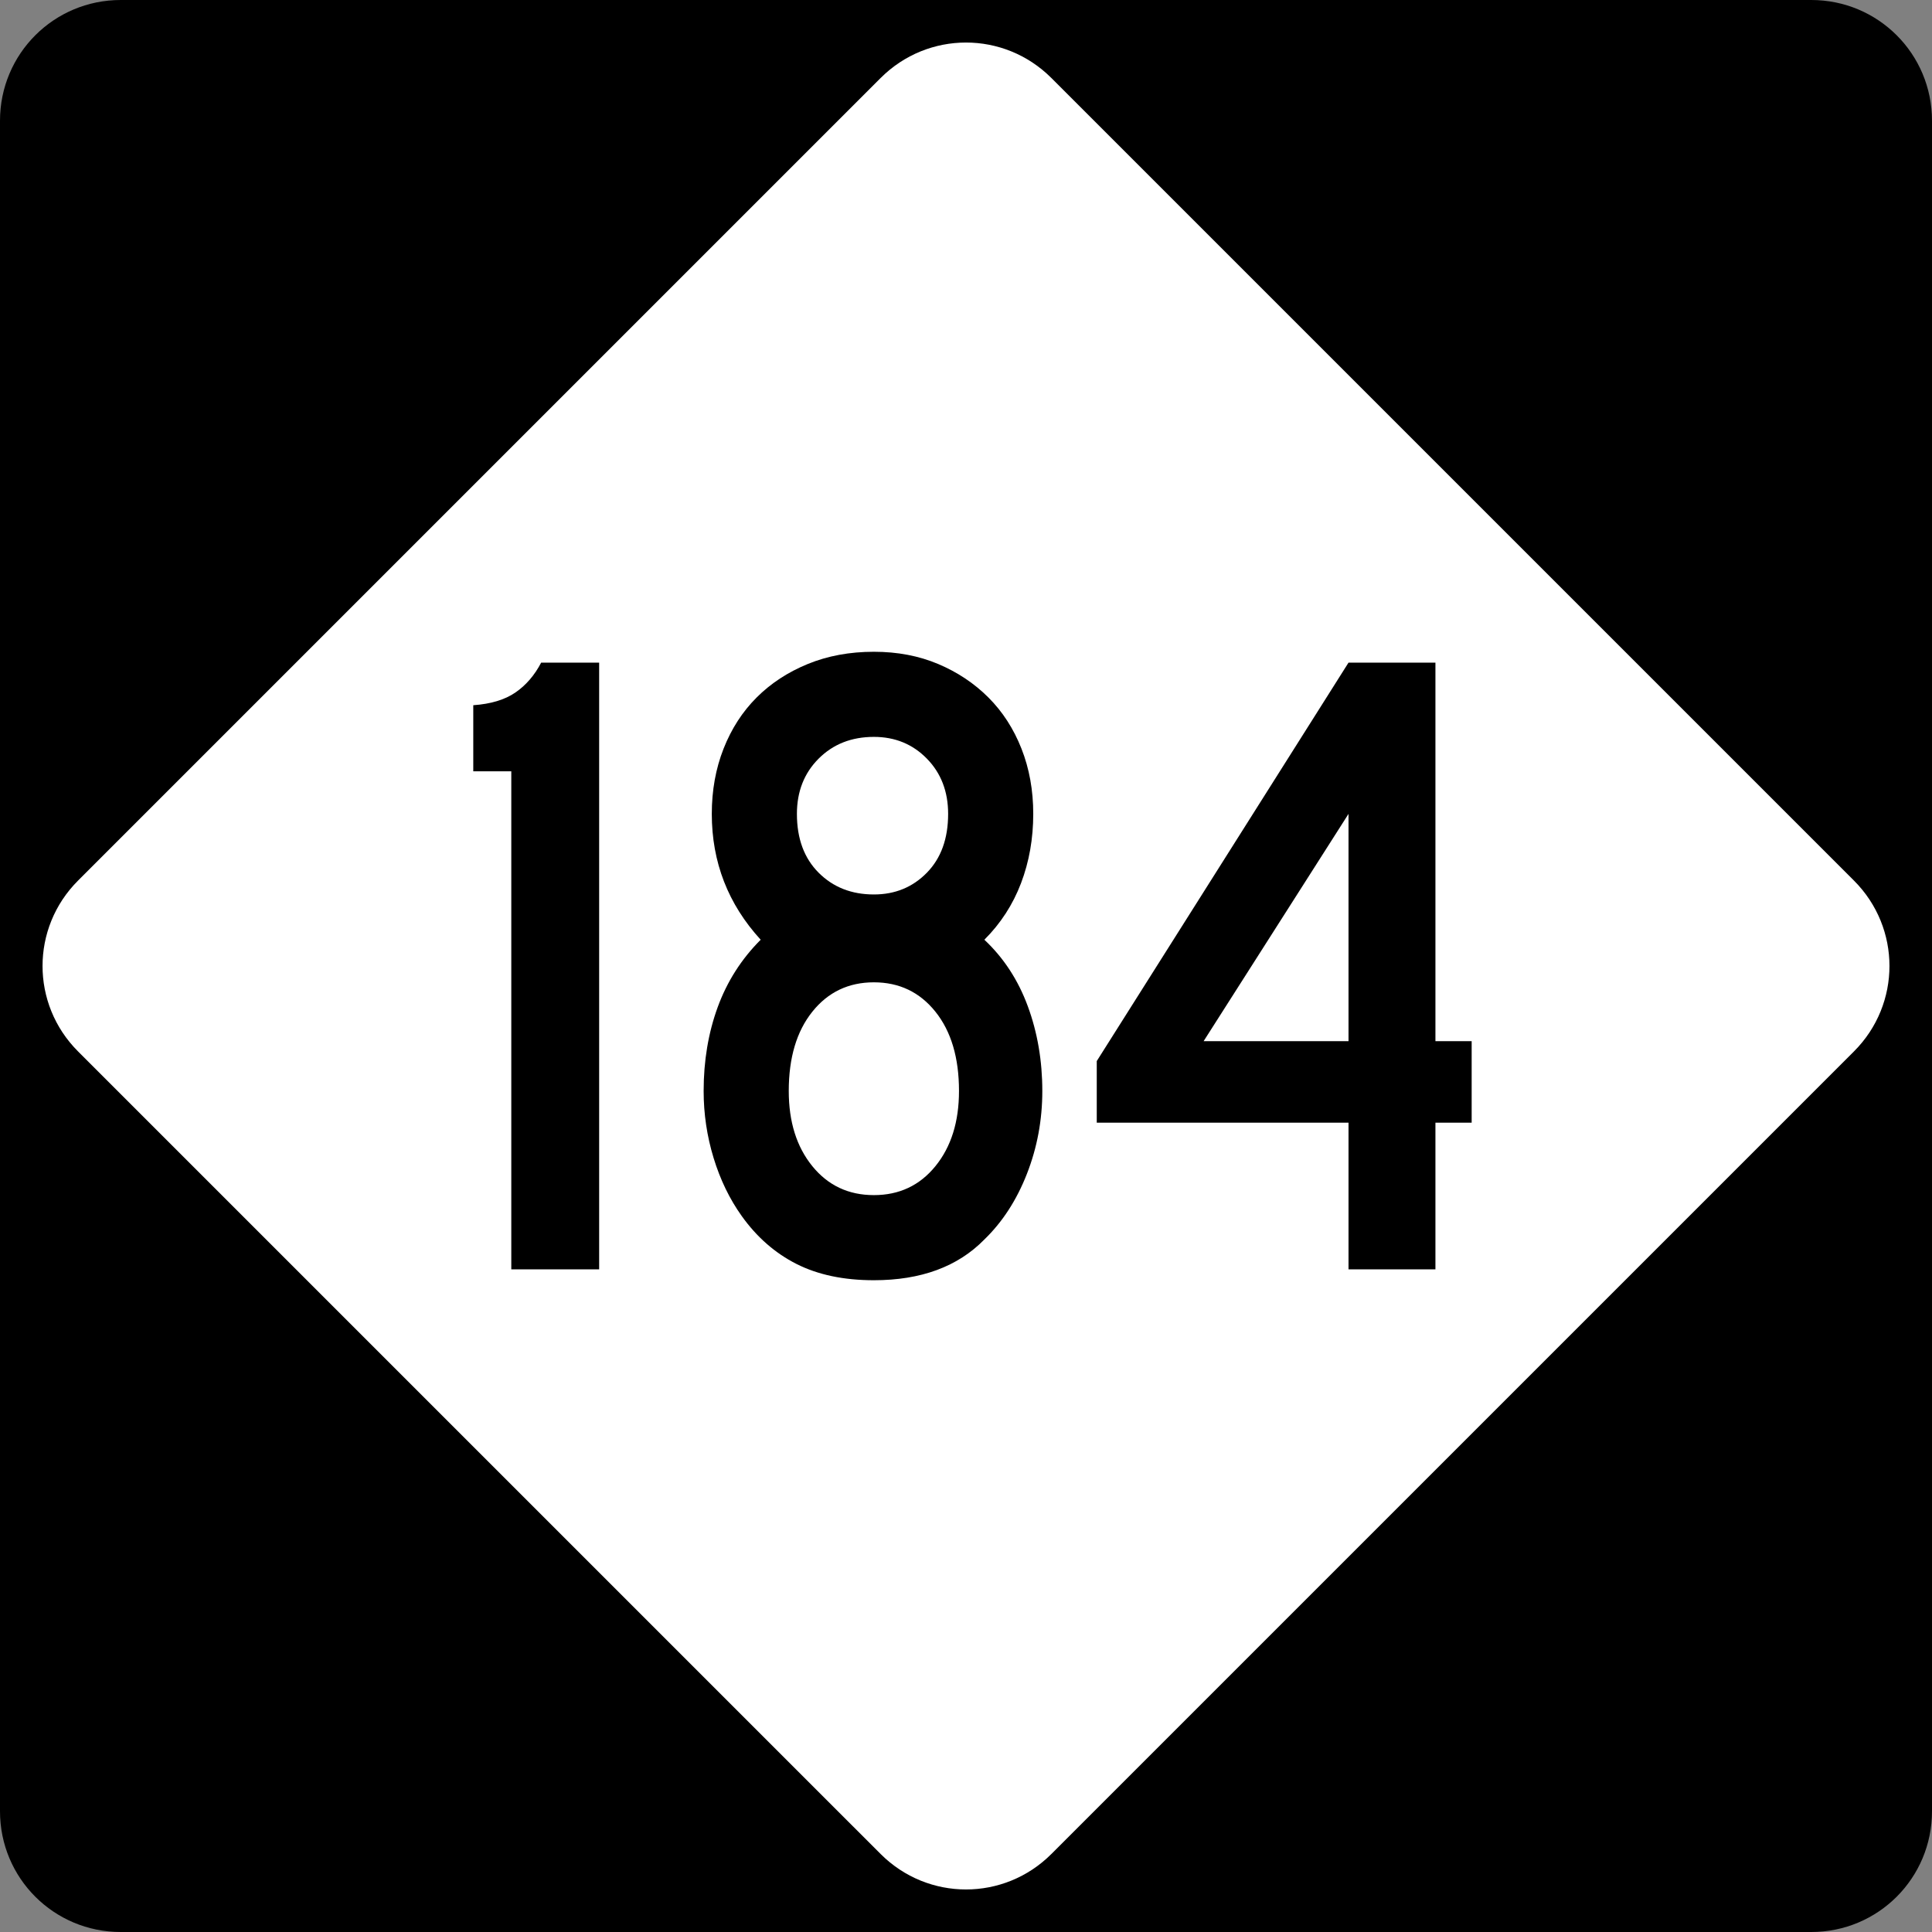 <?xml version="1.0" encoding="UTF-8" standalone="no"?>
<!-- Created with Inkscape (http://www.inkscape.org/) -->
<svg
   xmlns:svg="http://www.w3.org/2000/svg"
   xmlns="http://www.w3.org/2000/svg"
   version="1.0"
   width="600"
   height="600"
   id="svg1873">
  <rect width="100%" height="100%" fill="#808080" stroke="none"/>
  <defs
     id="defs1875" />
  <g
     id="layer1">
    <path
       d="M 37.5,-0 L 562.5,-0 C 583.275,-0 600,16.725 600,37.5 L 600,562.5 C 600,583.275 583.275,600 562.5,600 L 37.5,600 C 16.725,600 0,583.275 0,562.5 L 0,37.5 C 0,16.725 16.725,-0 37.5,-0 z "
       style="fill:black;fill-opacity:1;fill-rule:nonzero;stroke:none;stroke-width:10;stroke-linecap:square;stroke-linejoin:bevel;stroke-miterlimit:4;stroke-dashoffset:0;stroke-opacity:1"
       id="rect1899" />
    <path
       d="M 326.517,24.228 L 575.773,273.484 C 590.463,288.174 590.463,311.827 575.773,326.517 L 326.517,575.772 C 311.827,590.463 288.174,590.463 273.484,575.772 L 24.228,326.517 C 9.538,311.827 9.538,288.174 24.228,273.484 L 273.484,24.228 C 288.174,9.538 311.827,9.538 326.517,24.228 z "
       style="fill:white;fill-opacity:1;fill-rule:nonzero;stroke:none;stroke-width:10;stroke-linecap:square;stroke-linejoin:bevel;stroke-miterlimit:4;stroke-dashoffset:0;stroke-opacity:1"
       id="rect2789" />
    <path
       d="M 158.788,394.214 L 158.788,239.541 L 146.979,239.541 L 146.979,219.012 C 152.415,218.634 156.773,217.321 160.054,215.072 C 163.336,212.824 166.006,209.728 168.066,205.786 L 186.072,205.786 L 186.072,394.214 L 158.788,394.214 z M 323.7,338.814 C 323.7,347.814 322.107,356.391 318.92,364.544 C 315.733,372.698 311.327,379.495 305.703,384.936 C 297.452,393.37 286.015,397.587 271.39,397.587 C 262.018,397.587 254.004,395.9 247.347,392.528 C 240.689,389.155 235.018,384.187 230.332,377.624 C 226.584,372.372 223.679,366.371 221.616,359.622 C 219.554,352.874 218.522,345.938 218.522,338.814 C 218.522,329.436 219.976,320.764 222.882,312.796 C 225.789,304.829 230.24,297.844 236.237,291.842 C 226.115,280.783 221.054,267.754 221.054,252.758 C 221.054,245.446 222.273,238.696 224.71,232.508 C 227.148,226.32 230.569,221.023 234.975,216.617 C 239.381,212.212 244.676,208.743 250.861,206.211 C 257.046,203.679 263.889,202.413 271.39,202.413 C 278.703,202.413 285.358,203.679 291.357,206.211 C 297.357,208.743 302.559,212.212 306.965,216.617 C 311.37,221.023 314.792,226.32 317.229,232.508 C 319.667,238.696 320.885,245.446 320.885,252.758 C 320.885,260.442 319.621,267.613 317.092,274.27 C 314.563,280.927 310.767,286.785 305.703,291.842 C 311.699,297.467 316.198,304.357 319.199,312.513 C 322.2,320.67 323.7,329.436 323.7,338.814 L 323.7,338.814 z M 294.451,252.758 C 294.451,245.818 292.249,240.097 287.843,235.597 C 283.437,231.097 277.953,228.847 271.39,228.847 C 264.456,228.847 258.738,231.097 254.238,235.597 C 249.738,240.097 247.488,245.818 247.488,252.758 C 247.488,260.442 249.738,266.534 254.238,271.034 C 258.738,275.534 264.456,277.784 271.39,277.784 C 277.953,277.784 283.437,275.534 287.843,271.034 C 292.249,266.534 294.451,260.442 294.451,252.758 L 294.451,252.758 z M 297.824,338.814 C 297.824,328.498 295.387,320.295 290.512,314.204 C 285.637,308.113 279.263,305.068 271.39,305.068 C 263.517,305.068 257.143,308.113 252.269,314.204 C 247.394,320.295 244.956,328.498 244.956,338.814 C 244.956,348.375 247.394,356.155 252.269,362.154 C 257.143,368.153 263.517,371.153 271.39,371.153 C 279.263,371.153 285.637,368.153 290.512,362.154 C 295.387,356.155 297.824,348.375 297.824,338.814 L 297.824,338.814 z M 445.786,348.658 L 445.786,394.214 L 418.794,394.214 L 418.794,348.658 L 340.608,348.658 L 340.608,329.528 L 418.794,205.786 L 445.786,205.786 L 445.786,323.34 L 457.038,323.34 L 457.038,348.658 L 445.786,348.658 z M 418.794,252.758 L 373.796,323.34 L 418.794,323.34 L 418.794,252.758 z "
       style="font-size:281.23px"
       id="text2799" />
  </g>
</svg>
